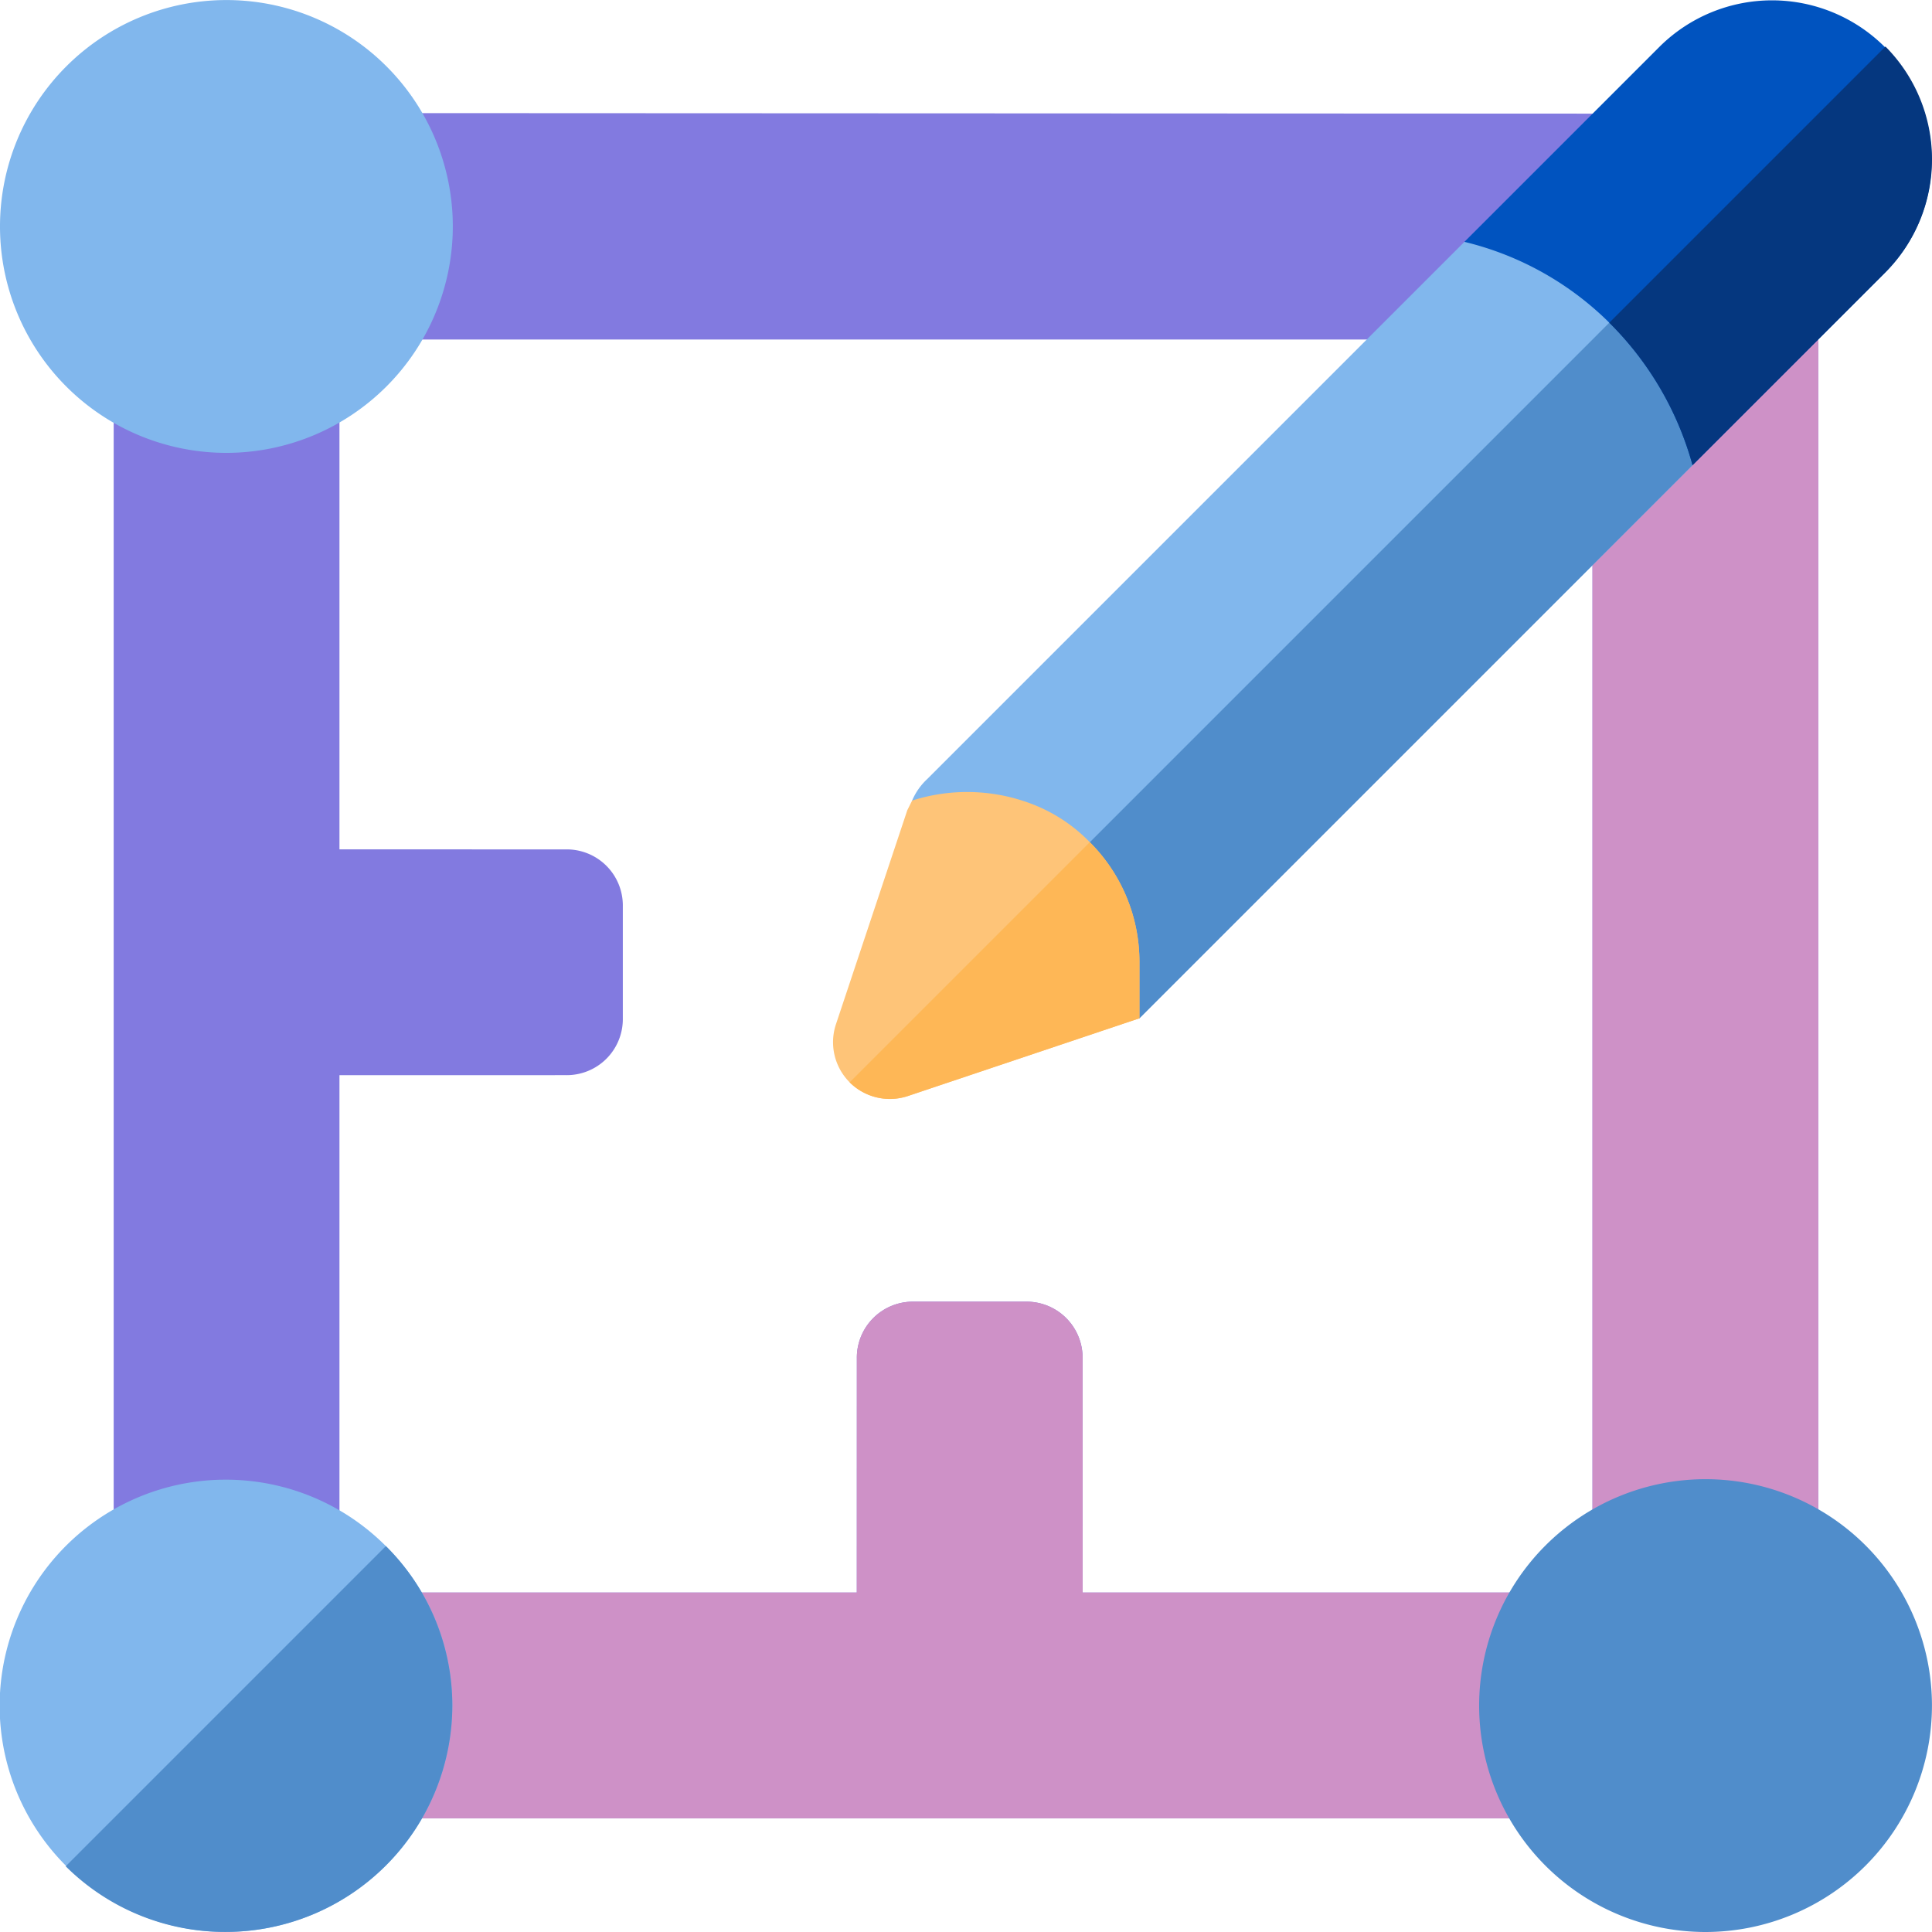 <svg id="design" xmlns="http://www.w3.org/2000/svg" width="512" height="512" viewBox="0 0 512 512">
  <path id="Path_3746" data-name="Path 3746" d="M481.859,30.141l-451.732-.2v451.93H481.859ZM286.9,360.017a14.856,14.856,0,0,0-15.062-15.062h-29.7a14.853,14.853,0,0,0-15.062,15.062l-.012,62.019H89.961v-137.1l60.032-.012a14.853,14.853,0,0,0,15.062-15.062v-29.7A14.856,14.856,0,0,0,149.994,225.1L89.96,225.09V89.973H422.027V422.038H286.91Z" fill="#827ae0"/>
  <path id="Path_3747" data-name="Path 3747" d="M481.859,481.871H30.127l59.834-59.834h137.1l.012-62.019a14.853,14.853,0,0,1,15.062-15.062h29.7A14.856,14.856,0,0,1,286.9,360.017l.011,62.02H422.027V89.973l59.832-59.832Z" fill="#CE91C7"/>
  <g id="Group_1400" data-name="Group 1400">
    <path id="Path_3748" data-name="Path 3748" d="M59.837,511.981a59.927,59.927,0,1,1,42.427-102.247,59.474,59.474,0,0,1,17.607,42.213A60.113,60.113,0,0,1,59.837,511.981Z" fill="#81b7ed"/>
    <path id="Path_3749" data-name="Path 3749" d="M60,120.014a60,60,0,1,1,60-60A60.059,60.059,0,0,1,60,120.014Z" fill="#81b7ed"/>
  </g>
  <path id="Path_3750" data-name="Path 3750" d="M301.989,90.014h0Z"/>
  <path id="Path_3751" data-name="Path 3751" d="M448.542,123.278,301.96,269.861s-24.819-7.423-26.092-8.273c-.423-.423-5.94-6.362-12.3-13.151-8.7-9.546-18.879-20.577-18.879-20.577l-2.97-15.7a16.661,16.661,0,0,1,4.031-5.727L388.086,64.094l34.152-6.576,15.7,16.546,19.3,20.153Z" fill="#81b7ed"/>
  <path id="Path_3752" data-name="Path 3752" d="M448.542,123.278,301.96,269.861s-24.819-7.423-26.092-8.273c-.423-.423-5.94-6.362-12.3-13.151L437.937,74.063l19.3,20.153Z" fill="#508dcb"/>
  <g id="Group_1401" data-name="Group 1401">
    <path id="Path_3753" data-name="Path 3753" d="M451.989,512a60,60,0,1,1,60-60A60.059,60.059,0,0,1,451.989,512Z" fill="#508dcb"/>
    <path id="Path_3754" data-name="Path 3754" d="M59.837,511.981a59.787,59.787,0,0,1-42.426-17.394l84.853-84.853a59.474,59.474,0,0,1,17.607,42.213A60.113,60.113,0,0,1,59.837,511.981Z" fill="#508dcb"/>
  </g>
  <path id="Path_3755" data-name="Path 3755" d="M301.96,269.861l-61.3,20.577a15.049,15.049,0,0,1-19.093-19.093l18.879-56.639q.639-1.272,1.274-2.545a47.921,47.921,0,0,1,32.668,1.273,42.332,42.332,0,0,1,14.425,9.759,44.733,44.733,0,0,1,13.152,31.82Z" fill="#fec478"/>
  <path id="Path_3756" data-name="Path 3756" d="M225.168,286.832l63.64-63.64a44.733,44.733,0,0,1,13.152,31.82V269.86l-61.3,20.577A15.137,15.137,0,0,1,225.168,286.832Z" fill="#feb756"/>
  <path id="Path_3757" data-name="Path 3757" d="M499.667,72.153l-51.125,51.125a84.754,84.754,0,0,0-22.061-37.759,81.7,81.7,0,0,0-38.395-21.426l51.76-51.76a42.3,42.3,0,0,1,59.821,59.82Z" fill="#0053bf"/>
  <path id="Path_3758" data-name="Path 3758" d="M448.542,123.278a84.754,84.754,0,0,0-22.061-37.759l73.186-73.186a42.434,42.434,0,0,1,0,59.82Z" fill="#05377f"/>
</svg>
